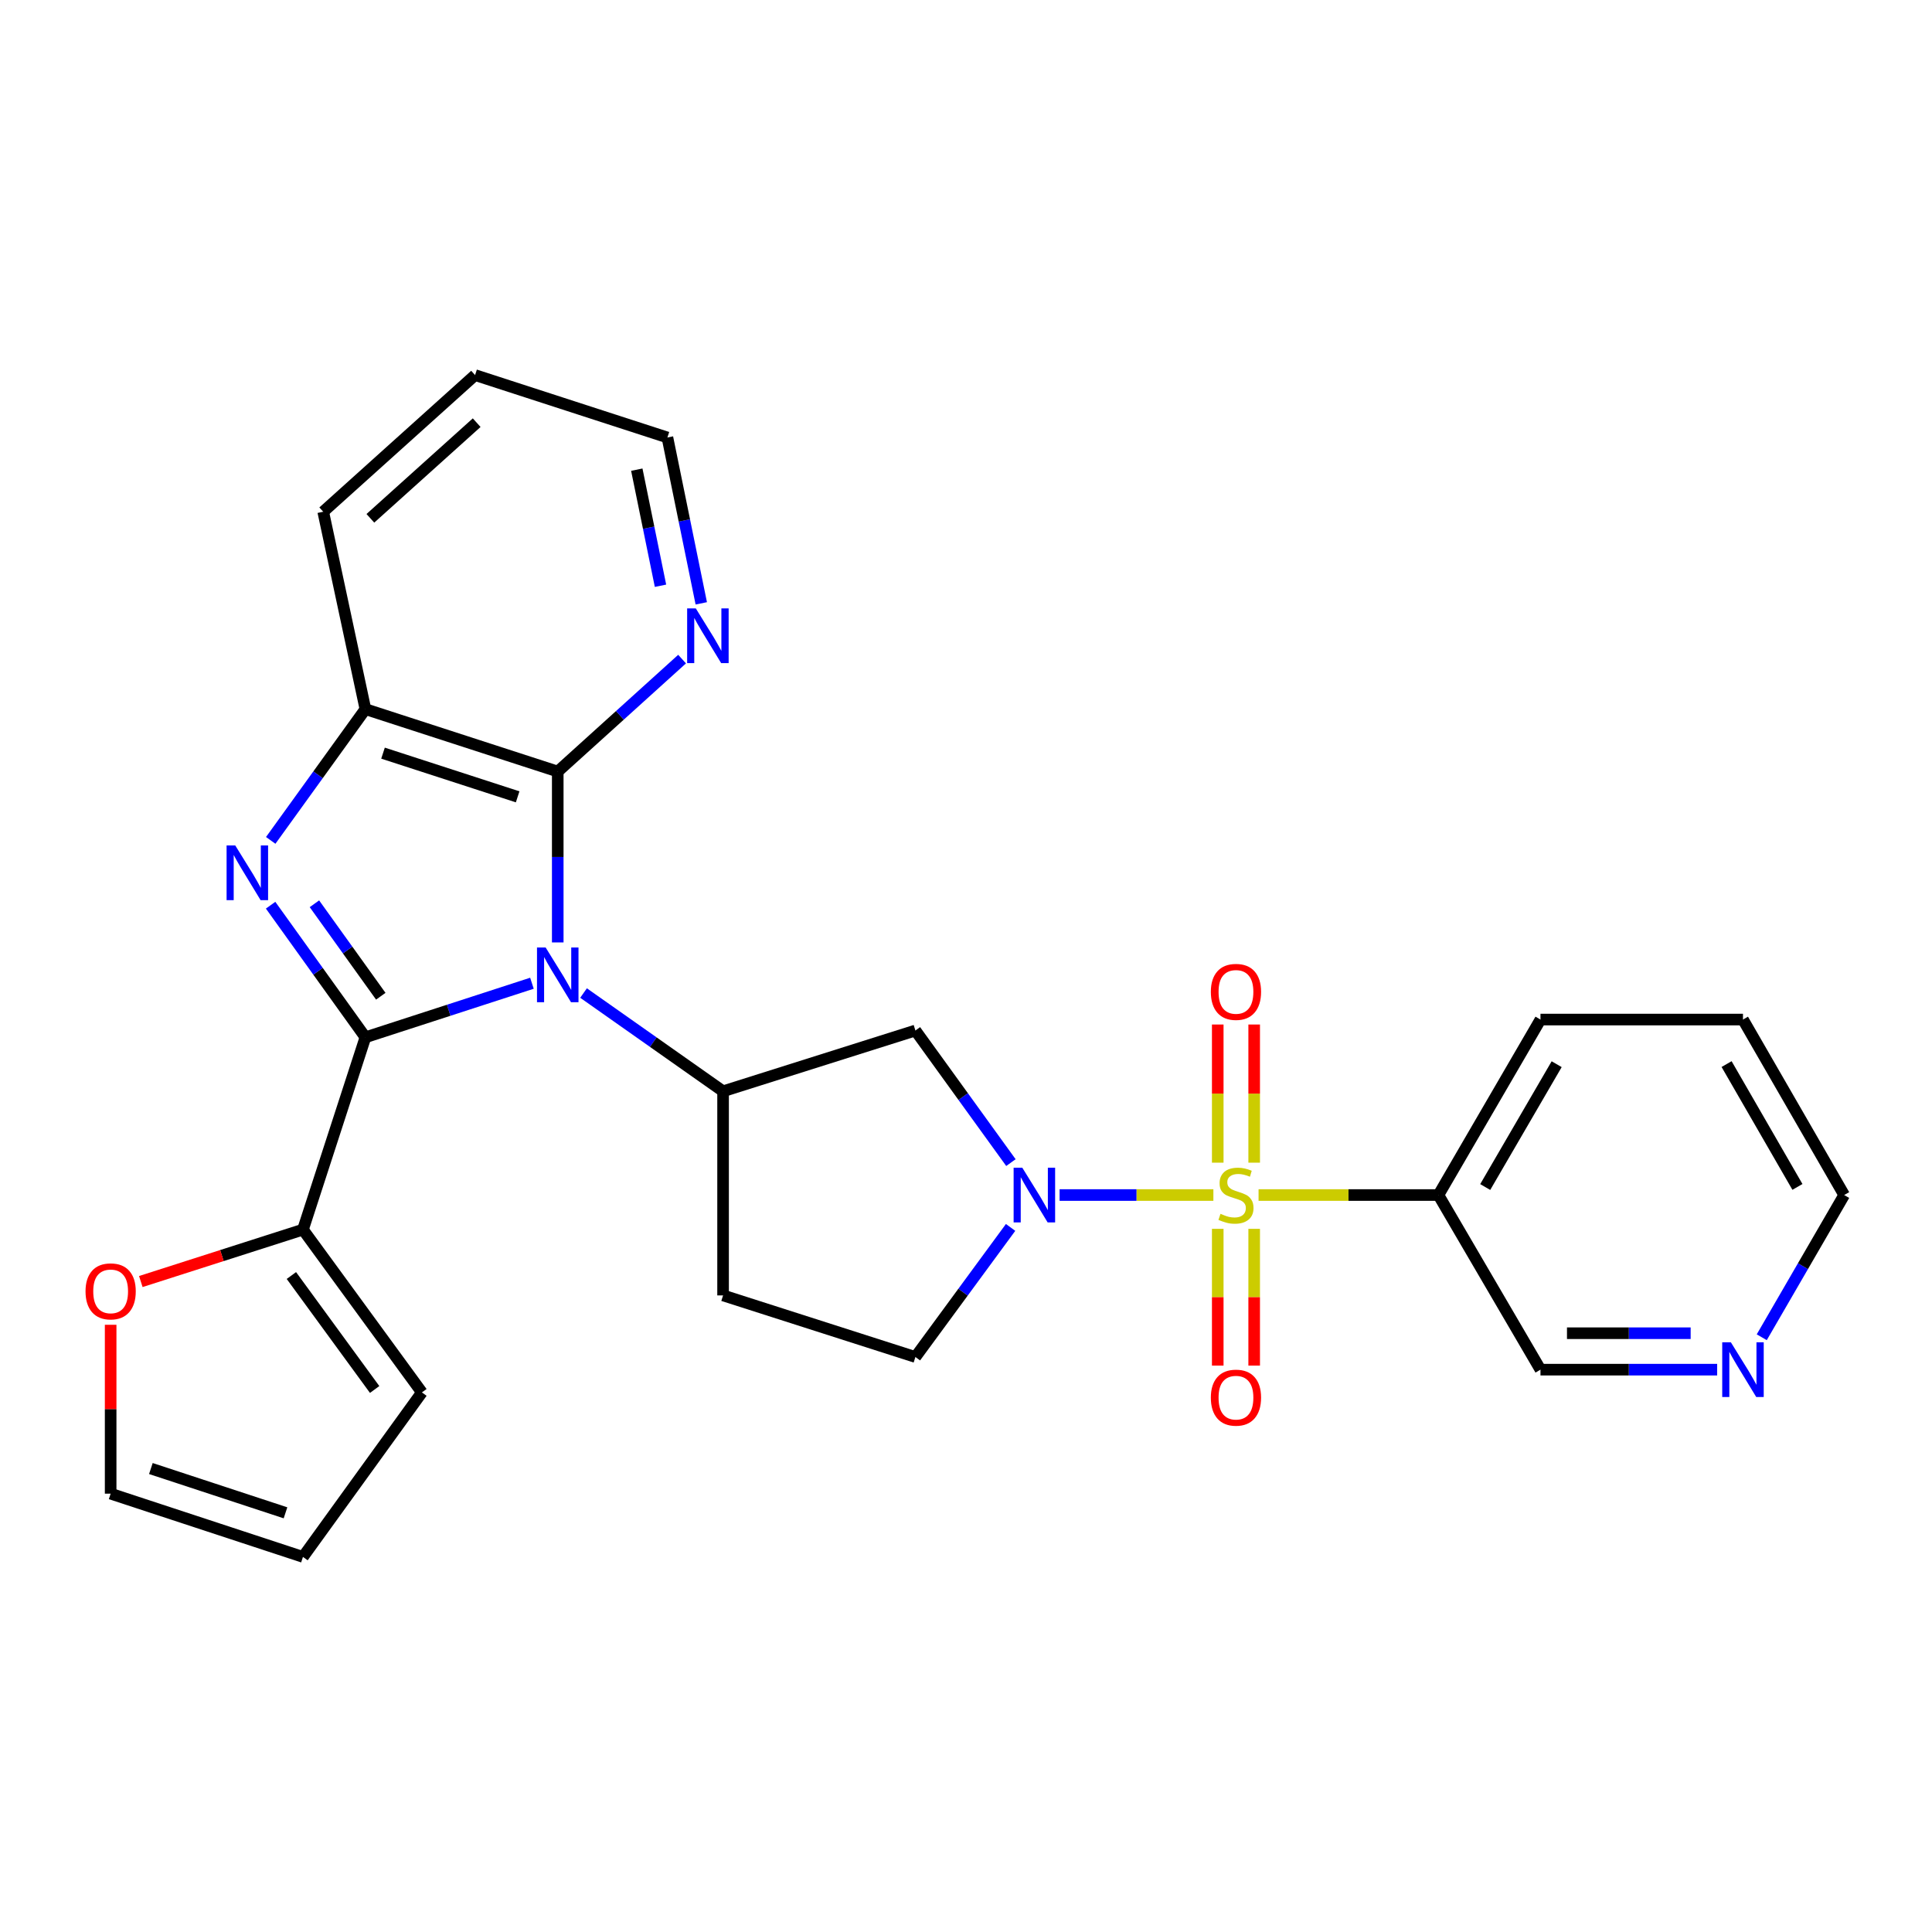 <?xml version='1.0' encoding='iso-8859-1'?>
<svg version='1.1' baseProfile='full'
              xmlns='http://www.w3.org/2000/svg'
                      xmlns:rdkit='http://www.rdkit.org/xml'
                      xmlns:xlink='http://www.w3.org/1999/xlink'
                  xml:space='preserve'
width='1000px' height='1000px' viewBox='0 0 1000 1000'>
<!-- END OF HEADER -->
<rect style='opacity:1.0;fill:#FFFFFF;stroke:none' width='1000' height='1000' x='0' y='0'> </rect>
<path class='bond-0' d='M 275.331,508.924 L 232.233,522.912' style='fill:none;fill-rule:evenodd;stroke:#0000FF;stroke-width:6px;stroke-linecap:butt;stroke-linejoin:miter;stroke-opacity:1' />
<path class='bond-0' d='M 232.233,522.912 L 189.135,536.9' style='fill:none;fill-rule:evenodd;stroke:#000000;stroke-width:6px;stroke-linecap:butt;stroke-linejoin:miter;stroke-opacity:1' />
<path class='bond-4' d='M 288.688,487.798 L 288.688,443.572' style='fill:none;fill-rule:evenodd;stroke:#0000FF;stroke-width:6px;stroke-linecap:butt;stroke-linejoin:miter;stroke-opacity:1' />
<path class='bond-4' d='M 288.688,443.572 L 288.688,399.347' style='fill:none;fill-rule:evenodd;stroke:#000000;stroke-width:6px;stroke-linecap:butt;stroke-linejoin:miter;stroke-opacity:1' />
<path class='bond-5' d='M 302.044,513.993 L 338.154,539.418' style='fill:none;fill-rule:evenodd;stroke:#0000FF;stroke-width:6px;stroke-linecap:butt;stroke-linejoin:miter;stroke-opacity:1' />
<path class='bond-5' d='M 338.154,539.418 L 374.264,564.842' style='fill:none;fill-rule:evenodd;stroke:#000000;stroke-width:6px;stroke-linecap:butt;stroke-linejoin:miter;stroke-opacity:1' />
<path class='bond-2' d='M 189.135,536.9 L 164.6,502.717' style='fill:none;fill-rule:evenodd;stroke:#000000;stroke-width:6px;stroke-linecap:butt;stroke-linejoin:miter;stroke-opacity:1' />
<path class='bond-2' d='M 164.6,502.717 L 140.066,468.533' style='fill:none;fill-rule:evenodd;stroke:#0000FF;stroke-width:6px;stroke-linecap:butt;stroke-linejoin:miter;stroke-opacity:1' />
<path class='bond-2' d='M 197.095,515.649 L 179.921,491.72' style='fill:none;fill-rule:evenodd;stroke:#000000;stroke-width:6px;stroke-linecap:butt;stroke-linejoin:miter;stroke-opacity:1' />
<path class='bond-2' d='M 179.921,491.72 L 162.747,467.792' style='fill:none;fill-rule:evenodd;stroke:#0000FF;stroke-width:6px;stroke-linecap:butt;stroke-linejoin:miter;stroke-opacity:1' />
<path class='bond-7' d='M 189.135,536.9 L 156.813,636.442' style='fill:none;fill-rule:evenodd;stroke:#000000;stroke-width:6px;stroke-linecap:butt;stroke-linejoin:miter;stroke-opacity:1' />
<path class='bond-1' d='M 628.043,618.548 L 588.245,618.548' style='fill:none;fill-rule:evenodd;stroke:#CCCC00;stroke-width:6px;stroke-linecap:butt;stroke-linejoin:miter;stroke-opacity:1' />
<path class='bond-1' d='M 588.245,618.548 L 548.447,618.548' style='fill:none;fill-rule:evenodd;stroke:#0000FF;stroke-width:6px;stroke-linecap:butt;stroke-linejoin:miter;stroke-opacity:1' />
<path class='bond-9' d='M 651.431,618.548 L 697.977,618.548' style='fill:none;fill-rule:evenodd;stroke:#CCCC00;stroke-width:6px;stroke-linecap:butt;stroke-linejoin:miter;stroke-opacity:1' />
<path class='bond-9' d='M 697.977,618.548 L 744.523,618.548' style='fill:none;fill-rule:evenodd;stroke:#000000;stroke-width:6px;stroke-linecap:butt;stroke-linejoin:miter;stroke-opacity:1' />
<path class='bond-10' d='M 649.161,601.797 L 649.161,566.043' style='fill:none;fill-rule:evenodd;stroke:#CCCC00;stroke-width:6px;stroke-linecap:butt;stroke-linejoin:miter;stroke-opacity:1' />
<path class='bond-10' d='M 649.161,566.043 L 649.161,530.288' style='fill:none;fill-rule:evenodd;stroke:#FF0000;stroke-width:6px;stroke-linecap:butt;stroke-linejoin:miter;stroke-opacity:1' />
<path class='bond-10' d='M 630.302,601.797 L 630.302,566.043' style='fill:none;fill-rule:evenodd;stroke:#CCCC00;stroke-width:6px;stroke-linecap:butt;stroke-linejoin:miter;stroke-opacity:1' />
<path class='bond-10' d='M 630.302,566.043 L 630.302,530.288' style='fill:none;fill-rule:evenodd;stroke:#FF0000;stroke-width:6px;stroke-linecap:butt;stroke-linejoin:miter;stroke-opacity:1' />
<path class='bond-11' d='M 630.302,636.047 L 630.302,671.442' style='fill:none;fill-rule:evenodd;stroke:#CCCC00;stroke-width:6px;stroke-linecap:butt;stroke-linejoin:miter;stroke-opacity:1' />
<path class='bond-11' d='M 630.302,671.442 L 630.302,706.837' style='fill:none;fill-rule:evenodd;stroke:#FF0000;stroke-width:6px;stroke-linecap:butt;stroke-linejoin:miter;stroke-opacity:1' />
<path class='bond-11' d='M 649.161,636.047 L 649.161,671.442' style='fill:none;fill-rule:evenodd;stroke:#CCCC00;stroke-width:6px;stroke-linecap:butt;stroke-linejoin:miter;stroke-opacity:1' />
<path class='bond-11' d='M 649.161,671.442 L 649.161,706.837' style='fill:none;fill-rule:evenodd;stroke:#FF0000;stroke-width:6px;stroke-linecap:butt;stroke-linejoin:miter;stroke-opacity:1' />
<path class='bond-27' d='M 140.122,434.982 L 164.628,401.014' style='fill:none;fill-rule:evenodd;stroke:#0000FF;stroke-width:6px;stroke-linecap:butt;stroke-linejoin:miter;stroke-opacity:1' />
<path class='bond-27' d='M 164.628,401.014 L 189.135,367.046' style='fill:none;fill-rule:evenodd;stroke:#000000;stroke-width:6px;stroke-linecap:butt;stroke-linejoin:miter;stroke-opacity:1' />
<path class='bond-3' d='M 523.252,601.761 L 498.535,567.575' style='fill:none;fill-rule:evenodd;stroke:#0000FF;stroke-width:6px;stroke-linecap:butt;stroke-linejoin:miter;stroke-opacity:1' />
<path class='bond-3' d='M 498.535,567.575 L 473.817,533.39' style='fill:none;fill-rule:evenodd;stroke:#000000;stroke-width:6px;stroke-linecap:butt;stroke-linejoin:miter;stroke-opacity:1' />
<path class='bond-28' d='M 523.081,635.308 L 498.449,668.847' style='fill:none;fill-rule:evenodd;stroke:#0000FF;stroke-width:6px;stroke-linecap:butt;stroke-linejoin:miter;stroke-opacity:1' />
<path class='bond-28' d='M 498.449,668.847 L 473.817,702.385' style='fill:none;fill-rule:evenodd;stroke:#000000;stroke-width:6px;stroke-linecap:butt;stroke-linejoin:miter;stroke-opacity:1' />
<path class='bond-6' d='M 288.688,399.347 L 189.135,367.046' style='fill:none;fill-rule:evenodd;stroke:#000000;stroke-width:6px;stroke-linecap:butt;stroke-linejoin:miter;stroke-opacity:1' />
<path class='bond-6' d='M 267.935,412.44 L 198.248,389.83' style='fill:none;fill-rule:evenodd;stroke:#000000;stroke-width:6px;stroke-linecap:butt;stroke-linejoin:miter;stroke-opacity:1' />
<path class='bond-13' d='M 288.688,399.347 L 320.867,370.248' style='fill:none;fill-rule:evenodd;stroke:#000000;stroke-width:6px;stroke-linecap:butt;stroke-linejoin:miter;stroke-opacity:1' />
<path class='bond-13' d='M 320.867,370.248 L 353.047,341.148' style='fill:none;fill-rule:evenodd;stroke:#0000FF;stroke-width:6px;stroke-linecap:butt;stroke-linejoin:miter;stroke-opacity:1' />
<path class='bond-8' d='M 374.264,564.842 L 473.817,533.39' style='fill:none;fill-rule:evenodd;stroke:#000000;stroke-width:6px;stroke-linecap:butt;stroke-linejoin:miter;stroke-opacity:1' />
<path class='bond-12' d='M 374.264,564.842 L 374.264,670.503' style='fill:none;fill-rule:evenodd;stroke:#000000;stroke-width:6px;stroke-linecap:butt;stroke-linejoin:miter;stroke-opacity:1' />
<path class='bond-22' d='M 189.135,367.046 L 167.301,264.874' style='fill:none;fill-rule:evenodd;stroke:#000000;stroke-width:6px;stroke-linecap:butt;stroke-linejoin:miter;stroke-opacity:1' />
<path class='bond-15' d='M 156.813,636.442 L 114.848,649.883' style='fill:none;fill-rule:evenodd;stroke:#000000;stroke-width:6px;stroke-linecap:butt;stroke-linejoin:miter;stroke-opacity:1' />
<path class='bond-15' d='M 114.848,649.883 L 72.884,663.324' style='fill:none;fill-rule:evenodd;stroke:#FF0000;stroke-width:6px;stroke-linecap:butt;stroke-linejoin:miter;stroke-opacity:1' />
<path class='bond-16' d='M 156.813,636.442 L 218.376,720.709' style='fill:none;fill-rule:evenodd;stroke:#000000;stroke-width:6px;stroke-linecap:butt;stroke-linejoin:miter;stroke-opacity:1' />
<path class='bond-16' d='M 150.82,660.208 L 193.914,719.194' style='fill:none;fill-rule:evenodd;stroke:#000000;stroke-width:6px;stroke-linecap:butt;stroke-linejoin:miter;stroke-opacity:1' />
<path class='bond-20' d='M 744.523,618.548 L 797.348,708.933' style='fill:none;fill-rule:evenodd;stroke:#000000;stroke-width:6px;stroke-linecap:butt;stroke-linejoin:miter;stroke-opacity:1' />
<path class='bond-21' d='M 744.523,618.548 L 797.348,527.722' style='fill:none;fill-rule:evenodd;stroke:#000000;stroke-width:6px;stroke-linecap:butt;stroke-linejoin:miter;stroke-opacity:1' />
<path class='bond-21' d='M 768.748,614.405 L 805.726,550.827' style='fill:none;fill-rule:evenodd;stroke:#000000;stroke-width:6px;stroke-linecap:butt;stroke-linejoin:miter;stroke-opacity:1' />
<path class='bond-14' d='M 374.264,670.503 L 473.817,702.385' style='fill:none;fill-rule:evenodd;stroke:#000000;stroke-width:6px;stroke-linecap:butt;stroke-linejoin:miter;stroke-opacity:1' />
<path class='bond-23' d='M 362.98,312.289 L 354.216,269.367' style='fill:none;fill-rule:evenodd;stroke:#0000FF;stroke-width:6px;stroke-linecap:butt;stroke-linejoin:miter;stroke-opacity:1' />
<path class='bond-23' d='M 354.216,269.367 L 345.452,226.444' style='fill:none;fill-rule:evenodd;stroke:#000000;stroke-width:6px;stroke-linecap:butt;stroke-linejoin:miter;stroke-opacity:1' />
<path class='bond-23' d='M 341.874,303.185 L 335.739,273.139' style='fill:none;fill-rule:evenodd;stroke:#0000FF;stroke-width:6px;stroke-linecap:butt;stroke-linejoin:miter;stroke-opacity:1' />
<path class='bond-23' d='M 335.739,273.139 L 329.604,243.094' style='fill:none;fill-rule:evenodd;stroke:#000000;stroke-width:6px;stroke-linecap:butt;stroke-linejoin:miter;stroke-opacity:1' />
<path class='bond-17' d='M 57.271,685.704 L 57.271,729.41' style='fill:none;fill-rule:evenodd;stroke:#FF0000;stroke-width:6px;stroke-linecap:butt;stroke-linejoin:miter;stroke-opacity:1' />
<path class='bond-17' d='M 57.271,729.41 L 57.271,773.115' style='fill:none;fill-rule:evenodd;stroke:#000000;stroke-width:6px;stroke-linecap:butt;stroke-linejoin:miter;stroke-opacity:1' />
<path class='bond-19' d='M 218.376,720.709 L 156.813,805.856' style='fill:none;fill-rule:evenodd;stroke:#000000;stroke-width:6px;stroke-linecap:butt;stroke-linejoin:miter;stroke-opacity:1' />
<path class='bond-30' d='M 57.271,773.115 L 156.813,805.856' style='fill:none;fill-rule:evenodd;stroke:#000000;stroke-width:6px;stroke-linecap:butt;stroke-linejoin:miter;stroke-opacity:1' />
<path class='bond-30' d='M 78.094,760.112 L 147.774,783.031' style='fill:none;fill-rule:evenodd;stroke:#000000;stroke-width:6px;stroke-linecap:butt;stroke-linejoin:miter;stroke-opacity:1' />
<path class='bond-18' d='M 888.8,708.933 L 843.074,708.933' style='fill:none;fill-rule:evenodd;stroke:#0000FF;stroke-width:6px;stroke-linecap:butt;stroke-linejoin:miter;stroke-opacity:1' />
<path class='bond-18' d='M 843.074,708.933 L 797.348,708.933' style='fill:none;fill-rule:evenodd;stroke:#000000;stroke-width:6px;stroke-linecap:butt;stroke-linejoin:miter;stroke-opacity:1' />
<path class='bond-18' d='M 875.082,690.074 L 843.074,690.074' style='fill:none;fill-rule:evenodd;stroke:#0000FF;stroke-width:6px;stroke-linecap:butt;stroke-linejoin:miter;stroke-opacity:1' />
<path class='bond-18' d='M 843.074,690.074 L 811.066,690.074' style='fill:none;fill-rule:evenodd;stroke:#000000;stroke-width:6px;stroke-linecap:butt;stroke-linejoin:miter;stroke-opacity:1' />
<path class='bond-31' d='M 911.881,692.161 L 933.213,655.355' style='fill:none;fill-rule:evenodd;stroke:#0000FF;stroke-width:6px;stroke-linecap:butt;stroke-linejoin:miter;stroke-opacity:1' />
<path class='bond-31' d='M 933.213,655.355 L 954.545,618.548' style='fill:none;fill-rule:evenodd;stroke:#000000;stroke-width:6px;stroke-linecap:butt;stroke-linejoin:miter;stroke-opacity:1' />
<path class='bond-25' d='M 797.348,527.722 L 902.16,527.722' style='fill:none;fill-rule:evenodd;stroke:#000000;stroke-width:6px;stroke-linecap:butt;stroke-linejoin:miter;stroke-opacity:1' />
<path class='bond-29' d='M 167.301,264.874 L 245.899,194.144' style='fill:none;fill-rule:evenodd;stroke:#000000;stroke-width:6px;stroke-linecap:butt;stroke-linejoin:miter;stroke-opacity:1' />
<path class='bond-29' d='M 191.705,268.283 L 246.725,218.772' style='fill:none;fill-rule:evenodd;stroke:#000000;stroke-width:6px;stroke-linecap:butt;stroke-linejoin:miter;stroke-opacity:1' />
<path class='bond-26' d='M 345.452,226.444 L 245.899,194.144' style='fill:none;fill-rule:evenodd;stroke:#000000;stroke-width:6px;stroke-linecap:butt;stroke-linejoin:miter;stroke-opacity:1' />
<path class='bond-24' d='M 954.545,618.548 L 902.16,527.722' style='fill:none;fill-rule:evenodd;stroke:#000000;stroke-width:6px;stroke-linecap:butt;stroke-linejoin:miter;stroke-opacity:1' />
<path class='bond-24' d='M 930.351,614.346 L 893.682,550.768' style='fill:none;fill-rule:evenodd;stroke:#000000;stroke-width:6px;stroke-linecap:butt;stroke-linejoin:miter;stroke-opacity:1' />
<path  class='atom-0' d='M 282.428 490.429
L 291.708 505.429
Q 292.628 506.909, 294.108 509.589
Q 295.588 512.269, 295.668 512.429
L 295.668 490.429
L 299.428 490.429
L 299.428 518.749
L 295.548 518.749
L 285.588 502.349
Q 284.428 500.429, 283.188 498.229
Q 281.988 496.029, 281.628 495.349
L 281.628 518.749
L 277.948 518.749
L 277.948 490.429
L 282.428 490.429
' fill='#0000FF'/>
<path  class='atom-2' d='M 631.731 628.268
Q 632.051 628.388, 633.371 628.948
Q 634.691 629.508, 636.131 629.868
Q 637.611 630.188, 639.051 630.188
Q 641.731 630.188, 643.291 628.908
Q 644.851 627.588, 644.851 625.308
Q 644.851 623.748, 644.051 622.788
Q 643.291 621.828, 642.091 621.308
Q 640.891 620.788, 638.891 620.188
Q 636.371 619.428, 634.851 618.708
Q 633.371 617.988, 632.291 616.468
Q 631.251 614.948, 631.251 612.388
Q 631.251 608.828, 633.651 606.628
Q 636.091 604.428, 640.891 604.428
Q 644.171 604.428, 647.891 605.988
L 646.971 609.068
Q 643.571 607.668, 641.011 607.668
Q 638.251 607.668, 636.731 608.828
Q 635.211 609.948, 635.251 611.908
Q 635.251 613.428, 636.011 614.348
Q 636.811 615.268, 637.931 615.788
Q 639.091 616.308, 641.011 616.908
Q 643.571 617.708, 645.091 618.508
Q 646.611 619.308, 647.691 620.948
Q 648.811 622.548, 648.811 625.308
Q 648.811 629.228, 646.171 631.348
Q 643.571 633.428, 639.211 633.428
Q 636.691 633.428, 634.771 632.868
Q 632.891 632.348, 630.651 631.428
L 631.731 628.268
' fill='#CCCC00'/>
<path  class='atom-3' d='M 121.762 437.593
L 131.042 452.593
Q 131.962 454.073, 133.442 456.753
Q 134.922 459.433, 135.002 459.593
L 135.002 437.593
L 138.762 437.593
L 138.762 465.913
L 134.882 465.913
L 124.922 449.513
Q 123.762 447.593, 122.522 445.393
Q 121.322 443.193, 120.962 442.513
L 120.962 465.913
L 117.282 465.913
L 117.282 437.593
L 121.762 437.593
' fill='#0000FF'/>
<path  class='atom-4' d='M 529.13 604.388
L 538.41 619.388
Q 539.33 620.868, 540.81 623.548
Q 542.29 626.228, 542.37 626.388
L 542.37 604.388
L 546.13 604.388
L 546.13 632.708
L 542.25 632.708
L 532.29 616.308
Q 531.13 614.388, 529.89 612.188
Q 528.69 609.988, 528.33 609.308
L 528.33 632.708
L 524.65 632.708
L 524.65 604.388
L 529.13 604.388
' fill='#0000FF'/>
<path  class='atom-11' d='M 626.731 513.396
Q 626.731 506.596, 630.091 502.796
Q 633.451 498.996, 639.731 498.996
Q 646.011 498.996, 649.371 502.796
Q 652.731 506.596, 652.731 513.396
Q 652.731 520.276, 649.331 524.196
Q 645.931 528.076, 639.731 528.076
Q 633.491 528.076, 630.091 524.196
Q 626.731 520.316, 626.731 513.396
M 639.731 524.876
Q 644.051 524.876, 646.371 521.996
Q 648.731 519.076, 648.731 513.396
Q 648.731 507.836, 646.371 505.036
Q 644.051 502.196, 639.731 502.196
Q 635.411 502.196, 633.051 504.996
Q 630.731 507.796, 630.731 513.396
Q 630.731 519.116, 633.051 521.996
Q 635.411 524.876, 639.731 524.876
' fill='#FF0000'/>
<path  class='atom-12' d='M 626.731 723.419
Q 626.731 716.619, 630.091 712.819
Q 633.451 709.019, 639.731 709.019
Q 646.011 709.019, 649.371 712.819
Q 652.731 716.619, 652.731 723.419
Q 652.731 730.299, 649.331 734.219
Q 645.931 738.099, 639.731 738.099
Q 633.491 738.099, 630.091 734.219
Q 626.731 730.339, 626.731 723.419
M 639.731 734.899
Q 644.051 734.899, 646.371 732.019
Q 648.731 729.099, 648.731 723.419
Q 648.731 717.859, 646.371 715.059
Q 644.051 712.219, 639.731 712.219
Q 635.411 712.219, 633.051 715.019
Q 630.731 717.819, 630.731 723.419
Q 630.731 729.139, 633.051 732.019
Q 635.411 734.899, 639.731 734.899
' fill='#FF0000'/>
<path  class='atom-14' d='M 360.146 314.907
L 369.426 329.907
Q 370.346 331.387, 371.826 334.067
Q 373.306 336.747, 373.386 336.907
L 373.386 314.907
L 377.146 314.907
L 377.146 343.227
L 373.266 343.227
L 363.306 326.827
Q 362.146 324.907, 360.906 322.707
Q 359.706 320.507, 359.346 319.827
L 359.346 343.227
L 355.666 343.227
L 355.666 314.907
L 360.146 314.907
' fill='#0000FF'/>
<path  class='atom-16' d='M 44.271 668.404
Q 44.271 661.604, 47.631 657.804
Q 50.991 654.004, 57.271 654.004
Q 63.551 654.004, 66.911 657.804
Q 70.271 661.604, 70.271 668.404
Q 70.271 675.284, 66.871 679.204
Q 63.471 683.084, 57.271 683.084
Q 51.031 683.084, 47.631 679.204
Q 44.271 675.324, 44.271 668.404
M 57.271 679.884
Q 61.591 679.884, 63.911 677.004
Q 66.271 674.084, 66.271 668.404
Q 66.271 662.844, 63.911 660.044
Q 61.591 657.204, 57.271 657.204
Q 52.951 657.204, 50.591 660.004
Q 48.271 662.804, 48.271 668.404
Q 48.271 674.124, 50.591 677.004
Q 52.951 679.884, 57.271 679.884
' fill='#FF0000'/>
<path  class='atom-19' d='M 895.9 694.773
L 905.18 709.773
Q 906.1 711.253, 907.58 713.933
Q 909.06 716.613, 909.14 716.773
L 909.14 694.773
L 912.9 694.773
L 912.9 723.093
L 909.02 723.093
L 899.06 706.693
Q 897.9 704.773, 896.66 702.573
Q 895.46 700.373, 895.1 699.693
L 895.1 723.093
L 891.42 723.093
L 891.42 694.773
L 895.9 694.773
' fill='#0000FF'/>
</svg>
